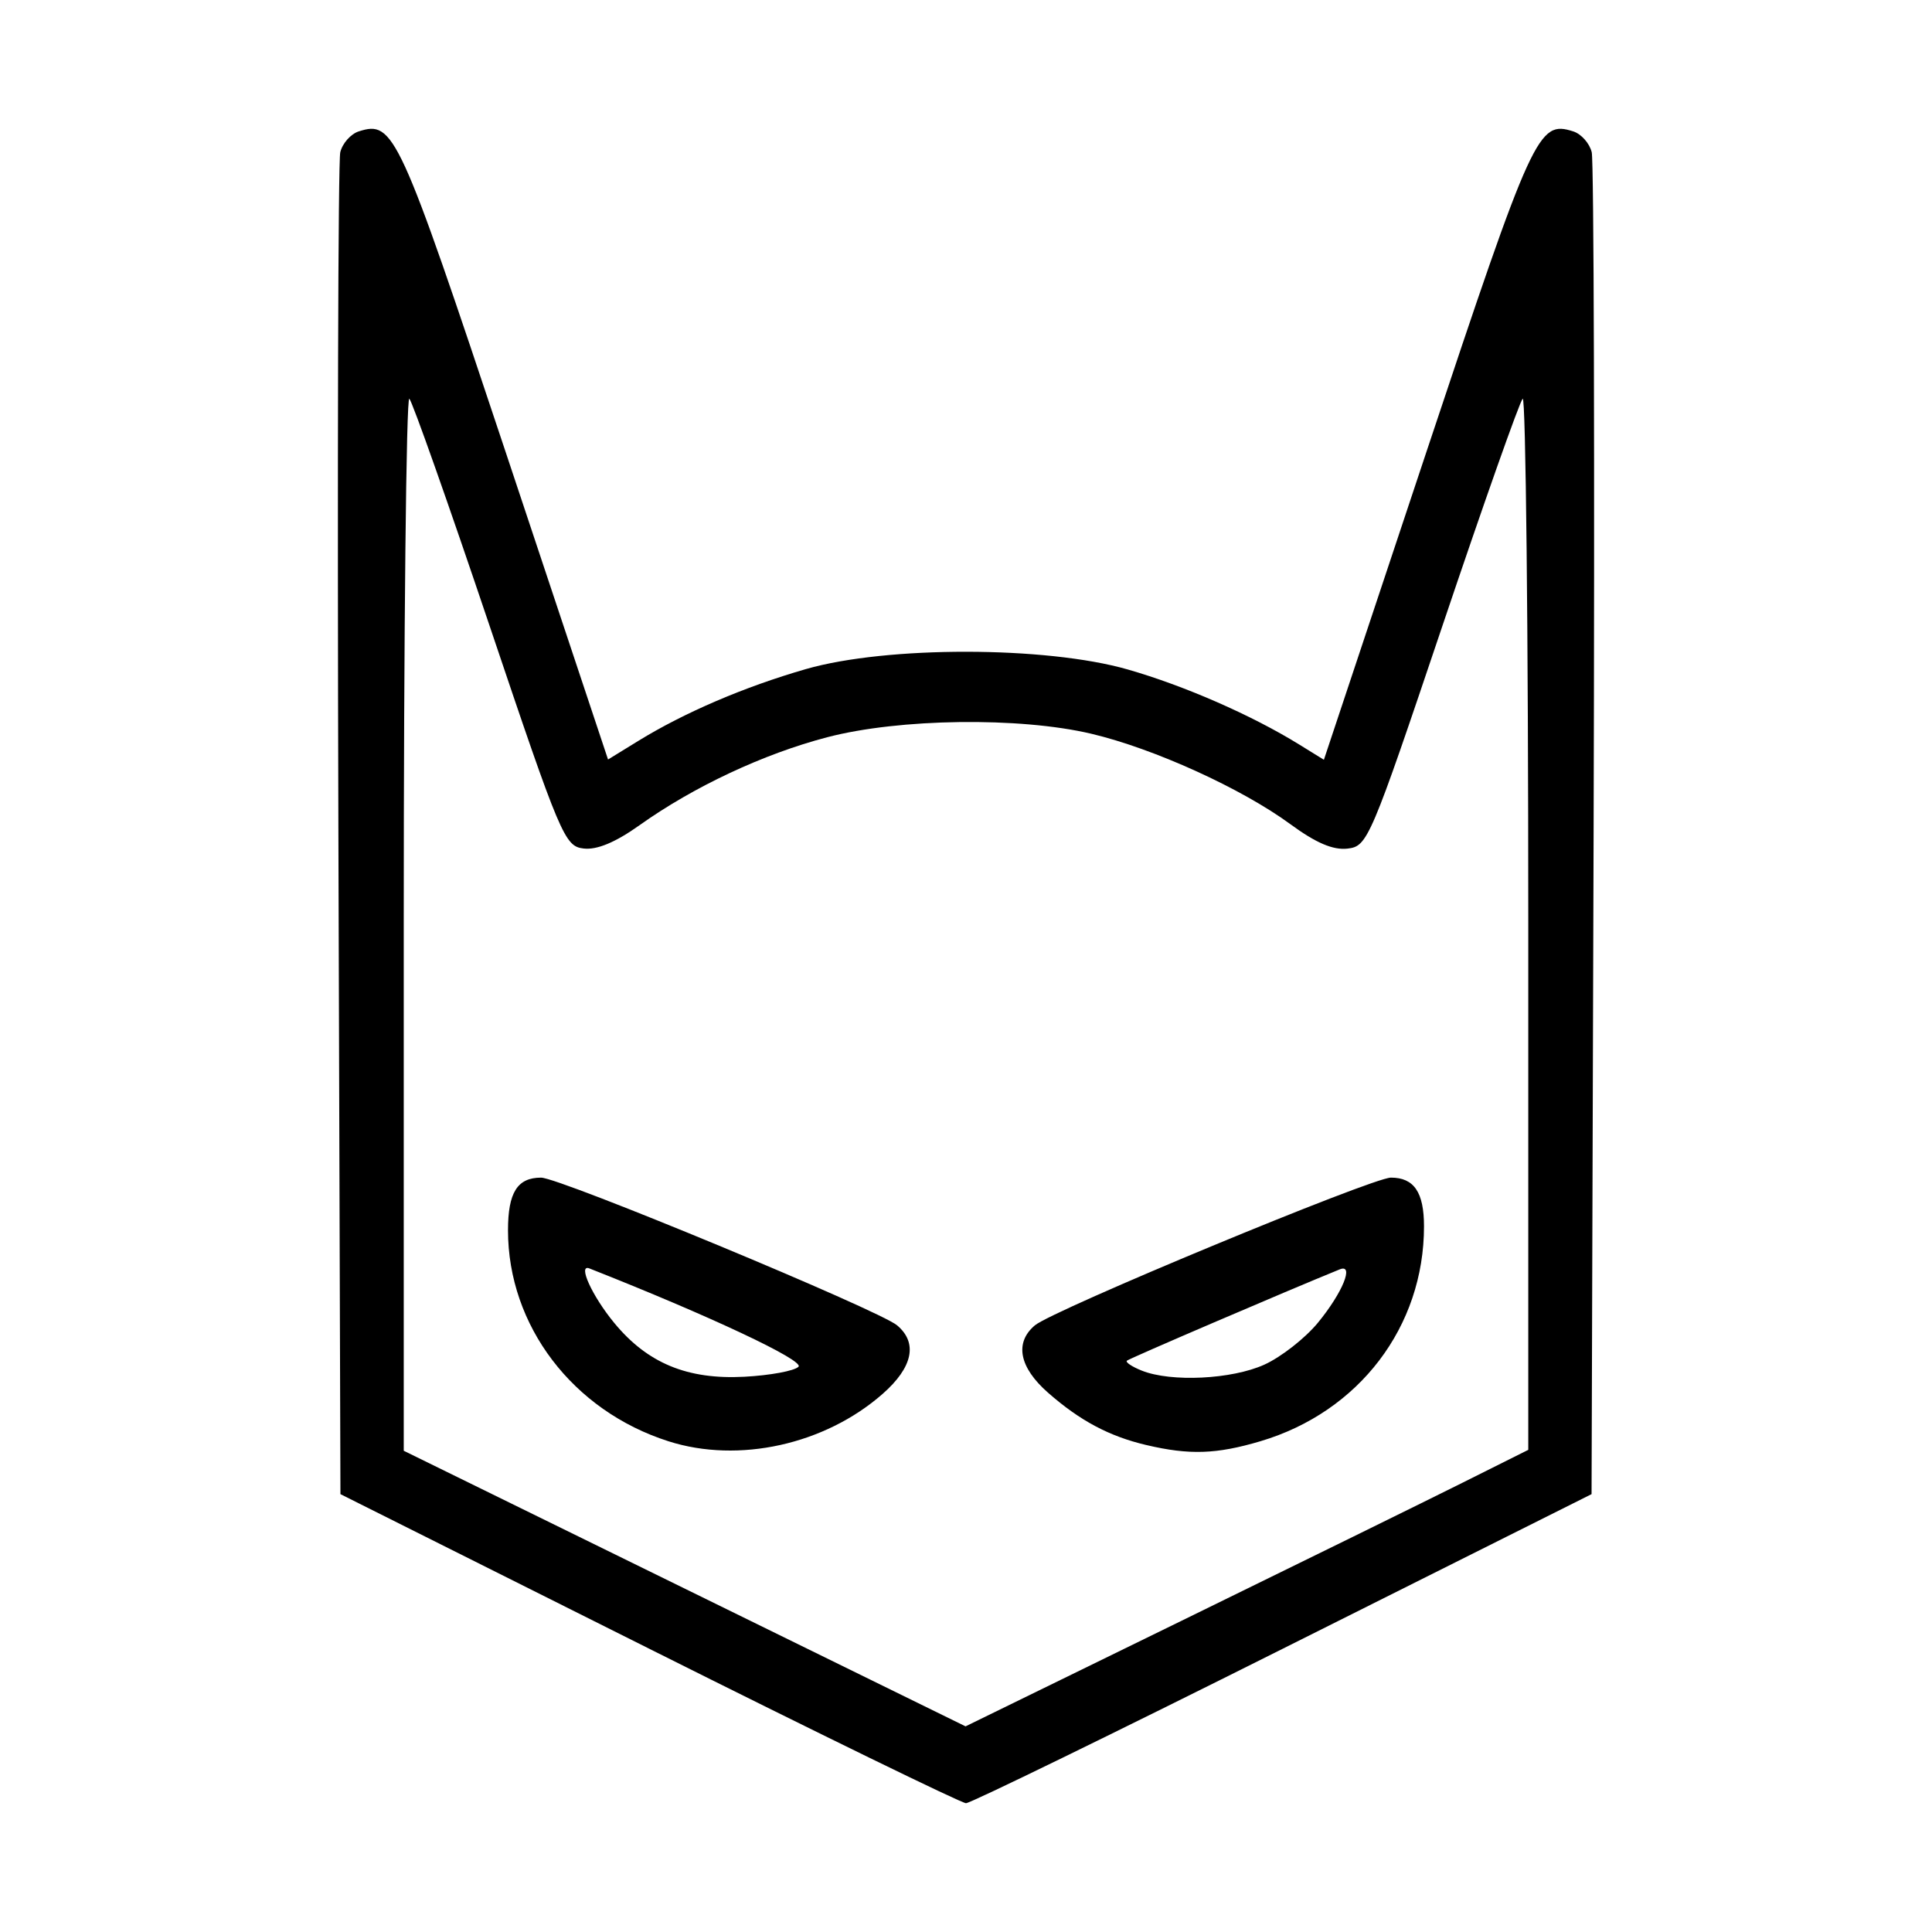 <svg width="1500" height="1500" viewBox="0 0 1500 1500" xmlns="http://www.w3.org/2000/svg">
  <!-- Original SVG transformiert und zentriert -->
  <svg x="262.335" y="100.0" width="975.33" height="1300" viewBox="0 0 1226.17 1634.34">
    000/svg" viewBox="0 0 1226.17 1634.34">
  <path id="path1164" d="M303.78,1483.51L2.49,1332.68.49,685.73C-.61,329.91.21,31.64,2.32,22.91,4.43,14.18,12.57,5.01,20.4,2.52c34.16-10.84,39.11-.03,142.99,311.9l100.3,301.2,29.32-18.04c45.15-27.79,103.87-52.96,163.8-70.22,78.78-22.69,234.26-22.52,314.01.34,55.47,15.9,121.17,44.65,167.53,73.3l24.06,14.87,100.34-301.32C1166.66,2.48,1171.61-8.32,1205.77,2.52c7.84,2.49,15.97,11.66,18.08,20.39,2.11,8.73,2.93,307,1.83,662.82l-2,646.95-301.29,150.83c-165.71,82.96-304.9,150.83-309.31,150.83s-143.6-67.87-309.31-150.83h0ZM1098.3,1321.24l63.6-31.79v-515.69c0-283.63-2.45-513.27-5.45-510.31-3,2.96-38.16,102.46-78.14,221.1-70.72,209.86-73.24,215.78-92.84,218.03-14.12,1.62-30.83-5.52-55.8-23.85-47.55-34.9-133.37-73.89-194.32-88.27-70.04-16.53-187.37-14.97-257.78,3.43-62.03,16.21-130.26,48.2-183.11,85.83-23.5,16.74-41.55,24.28-54.52,22.78-18.6-2.15-22.33-10.99-92.07-217.96-39.98-118.64-75.14-218.14-78.14-221.1-3-2.96-5.45,226.88-5.45,510.75v516.14l274.18,134.5,274.18,134.5,211.03-103.15c116.07-56.73,239.65-117.46,274.63-134.94h0ZM322.71,1281.08c-93.49-29.82-156.67-112.86-156.67-205.92,0-36.87,9.14-51.42,32.29-51.42,18.22,0,329.84,129.29,347.52,144.19,20.38,17.17,15.33,41.01-14.17,66.91-56.34,49.47-140.48,68.09-208.97,46.24h0ZM449.58,1208.32c6.05-6.05-86.98-49.79-204.05-95.95-11.79-4.65,2.57,26.92,24.18,53.14,32.5,39.43,71.4,55.52,127.1,52.58,24.98-1.32,48.72-5.71,52.77-9.76h0ZM789.12,1284.76c-36.27-8.54-64.81-23.74-95.98-51.11-28.17-24.73-32.87-48.84-12.82-65.73,17.68-14.9,329.3-144.19,347.52-144.19,22.55,0,32.29,14.34,32.29,47.55,0,97.94-63.32,181.14-159.63,209.74-42.93,12.75-69.33,13.63-111.38,3.73ZM904.36,1206.25c16.27-7.39,39.72-25.72,52.09-40.74,24.13-29.27,35.94-58.13,21.37-52.21-51.4,20.89-205.49,87-207.69,89.11-1.58,1.51,4.96,5.88,14.54,9.71,28.66,11.46,87.93,8.55,119.69-5.87h0Z"/>

  </svg>
</svg>